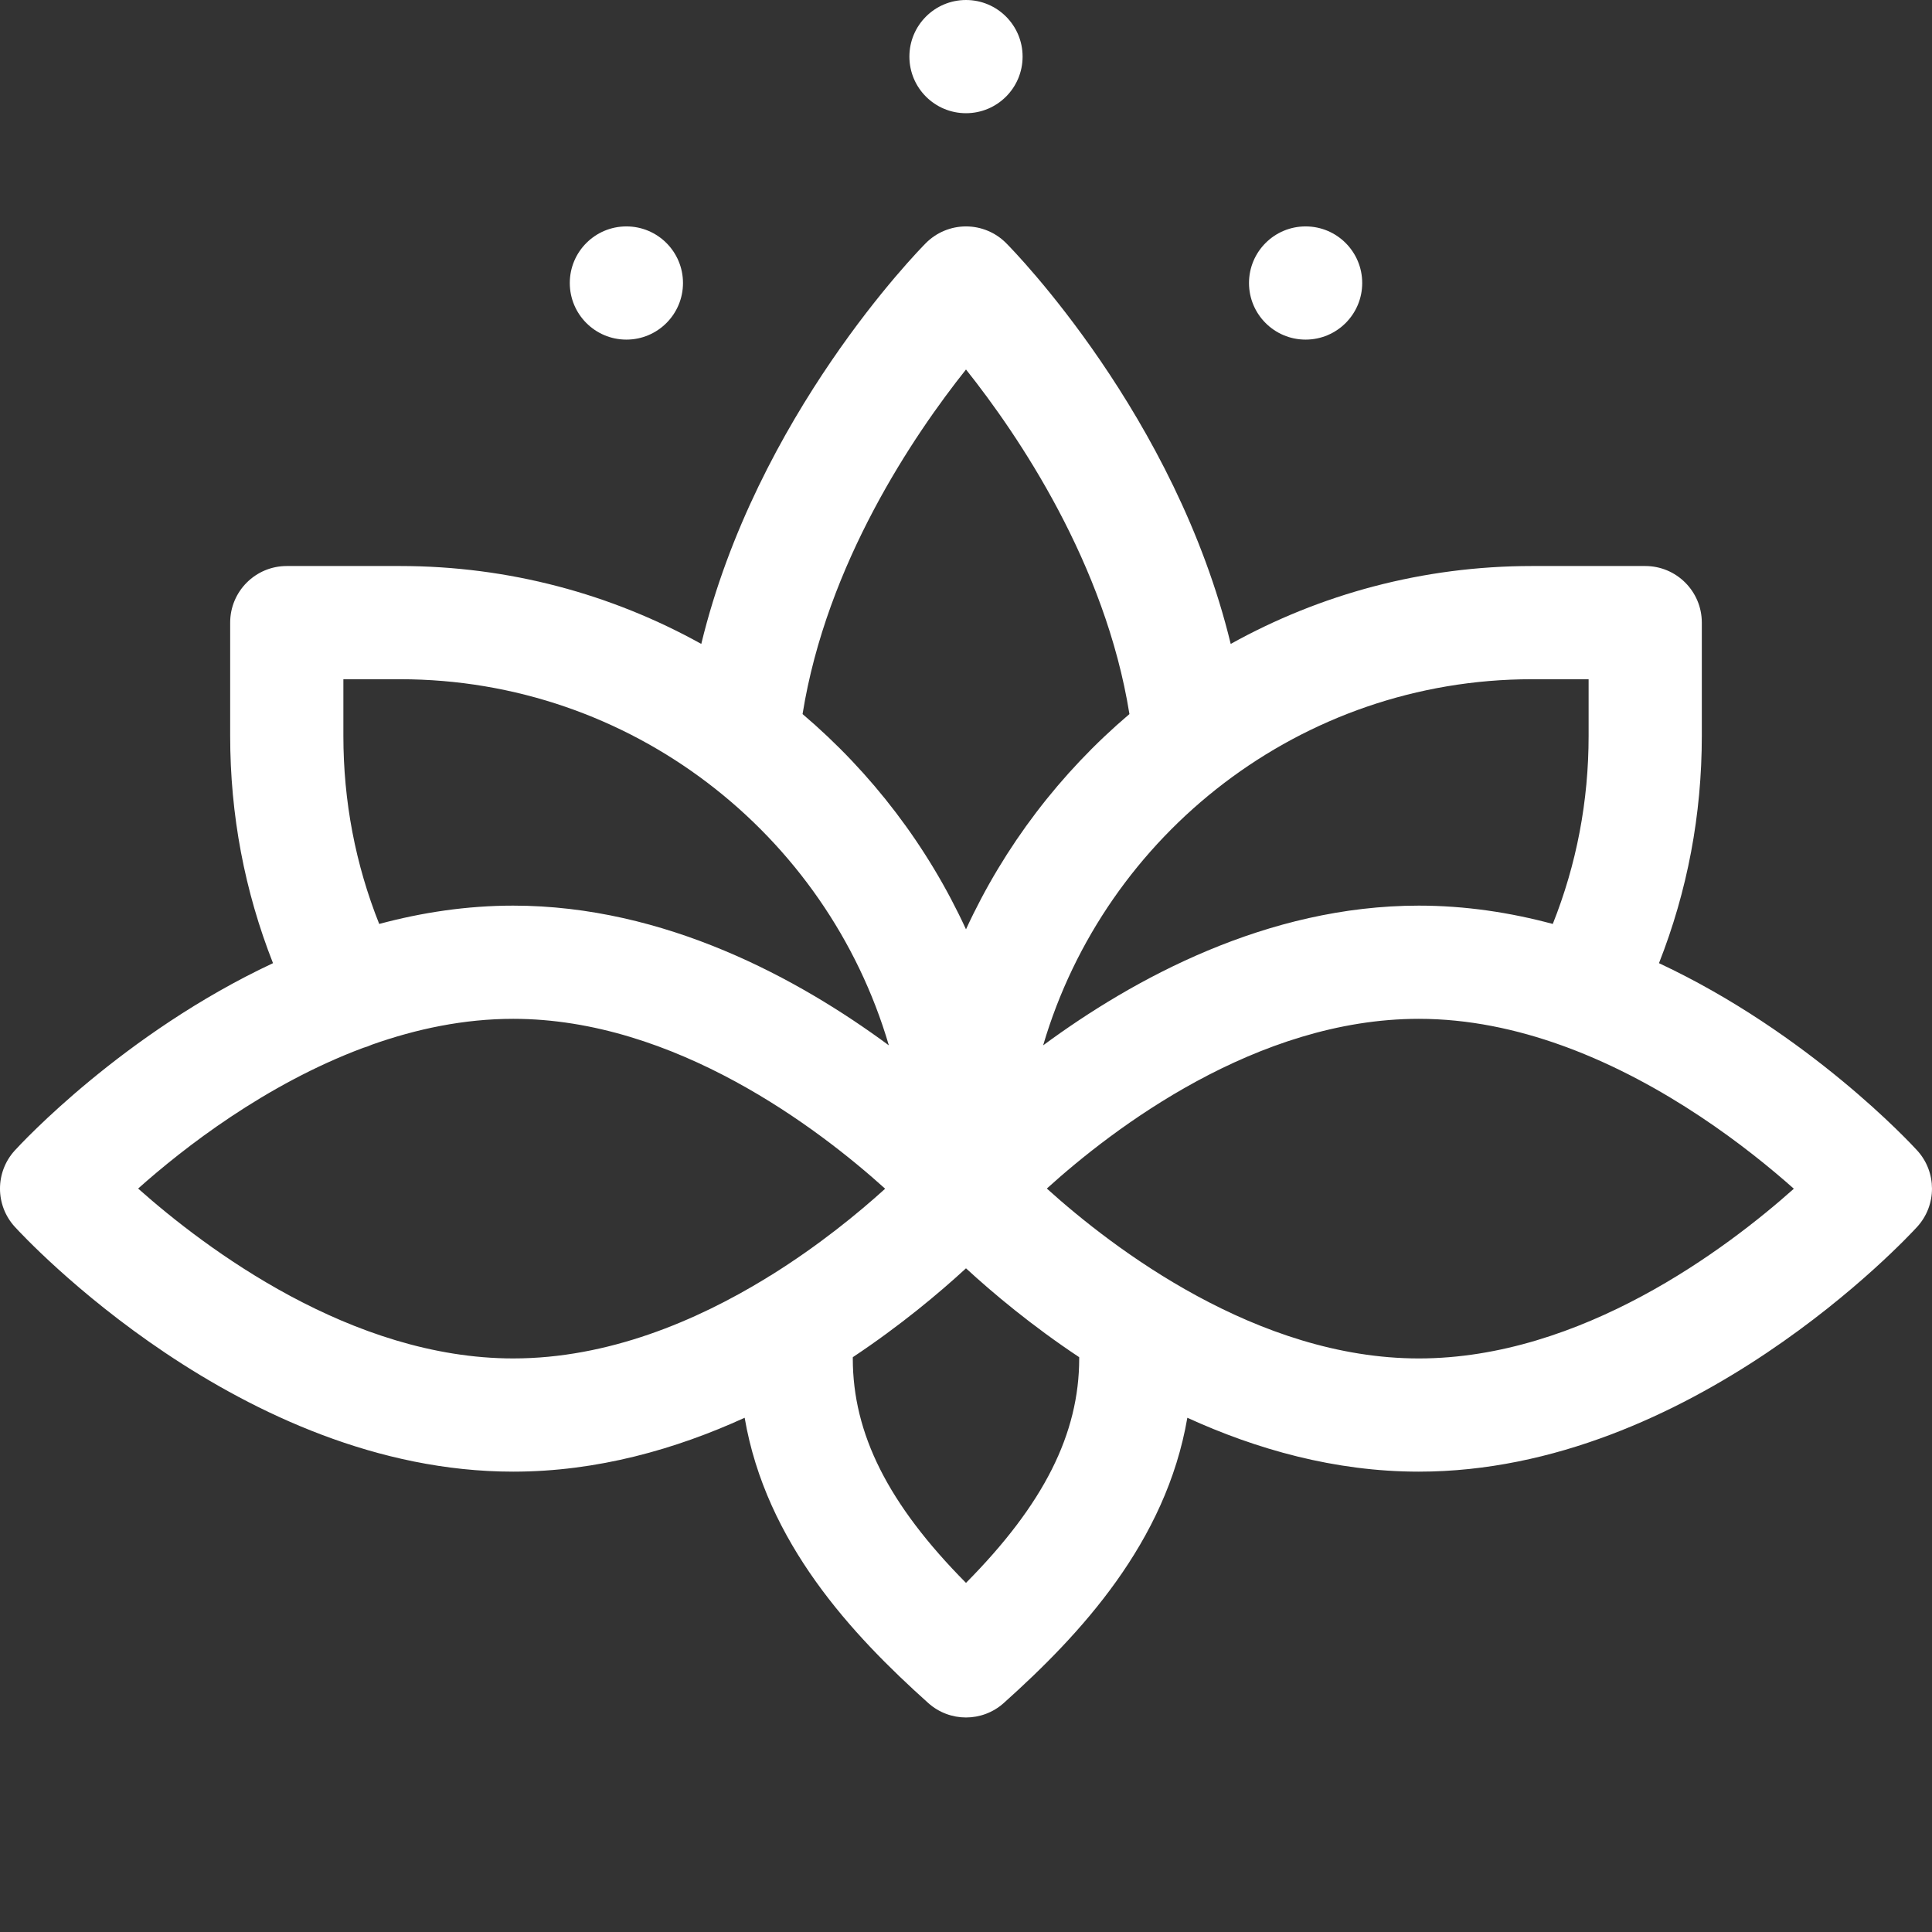 <?xml version="1.0" encoding="UTF-8"?> <svg xmlns="http://www.w3.org/2000/svg" xmlns:xlink="http://www.w3.org/1999/xlink" xmlns:svgjs="http://svgjs.com/svgjs" width="512" height="512" x="0" y="0" viewBox="0 0 512.001 512" style="enable-background:new 0 0 512 512" xml:space="preserve"><rect x="0" y="0" width="512.001" height="512" fill="#333333" stroke="none"/> <g> <path xmlns="http://www.w3.org/2000/svg" d="m508.082 304.891c-1.641-1.797-28.695-31.031-68.434-49.641 7.531-19.117 11.352-39.312 11.352-60.25v-30c0-8.285-6.715-15-15-15h-30c-28.945 0-56.172 7.496-79.848 20.645-14.633-60.414-57.469-104.16-59.508-106.211-2.812-2.836-6.645-4.434-10.645-4.434-3.996 0-7.828 1.598-10.645 4.434-2.039 2.051-44.875 45.797-59.508 106.211-23.676-13.148-50.902-20.645-79.848-20.645h-30c-8.285 0-15 6.715-15 15v30c0 20.938 3.82 41.133 11.352 60.25-39.738 18.609-66.793 47.844-68.434 49.641-5.223 5.73-5.223 14.492 0 20.219 2.418 2.648 60.016 64.891 132.082 64.891 22.312 0 43.141-5.965 61.344-14.281 5.668 33.086 28.449 57.496 48.648 75.594 2.848 2.555 6.43 3.832 10.008 3.832 3.582 0 7.164-1.277 10.012-3.832 20.199-18.098 42.977-42.508 48.648-75.594 18.199 8.316 39.027 14.281 61.344 14.281 72.062 0 129.664-62.242 132.082-64.891 5.219-5.727 5.219-14.492-.004-20.219zm-87.082-124.891v15c0 17.344-3.195 34.059-9.496 49.855-11.277-3.031-23.176-4.855-35.504-4.855-40.258 0-75.684 19.41-99.555 37.027 16.445-56.012 68.297-97.027 129.555-97.027zm-165-82.082c13.824 17.375 36.922 51.398 43.312 91.316-18.293 15.539-33.168 34.988-43.312 57.047-10.145-22.059-25.02-41.508-43.312-57.047 6.391-39.922 29.492-73.949 43.312-91.316zm-165 97.082v-15h15c61.258 0 113.109 41.016 129.555 97.027-23.871-17.617-59.297-37.027-99.555-37.027-12.324 0-24.227 1.824-35.504 4.855-6.301-15.797-9.496-32.512-9.496-49.855zm-54.395 119.98c12.082-10.77 33.625-27.551 59.621-37.281.789-.211 1.57-.504 2.336-.852 11.766-4.168 24.391-6.848 37.438-6.848 42.871 0 81.004 29.156 98.578 45.023-7.078 6.414-17.508 14.988-30.258 22.93-.426.23-.836.484-1.234.758-18.609 11.395-41.984 21.289-67.086 21.289-42.863 0-81.488-29.113-99.395-45.02zm249.395 45.02c0 19.934-9.34 38.625-30 59.48-20.656-20.855-30-39.547-30-59.48 0-.113.008-.223.012-.336 12.641-8.406 22.879-17.004 29.988-23.547 7.113 6.543 17.348 15.145 29.992 23.547 0 .113.008.223.008.336zm90 0c-42.871 0-81.012-29.164-98.578-45.023 17.516-15.867 55.52-44.977 98.578-44.977 13.18 0 25.953 2.758 37.852 7.035.414.172.832.32 1.254.457 26.238 9.711 48.078 26.684 60.285 37.531-17.852 15.914-56.348 44.977-99.391 44.977zm0 0" fill="#ffffff" data-original="#000000" style=""></path> <path xmlns="http://www.w3.org/2000/svg" d="m271 15c0 8.285-6.715 15-15 15s-15-6.715-15-15 6.715-15 15-15 15 6.715 15 15zm0 0" fill="#ffffff" data-original="#000000" style=""></path> <path xmlns="http://www.w3.org/2000/svg" d="m181 75c0 8.285-6.715 15-15 15s-15-6.715-15-15 6.715-15 15-15 15 6.715 15 15zm0 0" fill="#ffffff" data-original="#000000" style=""></path> <path xmlns="http://www.w3.org/2000/svg" d="m361 75c0 8.285-6.715 15-15 15s-15-6.715-15-15 6.715-15 15-15 15 6.715 15 15zm0 0" fill="#ffffff" data-original="#000000" style=""></path> </g> </svg> 